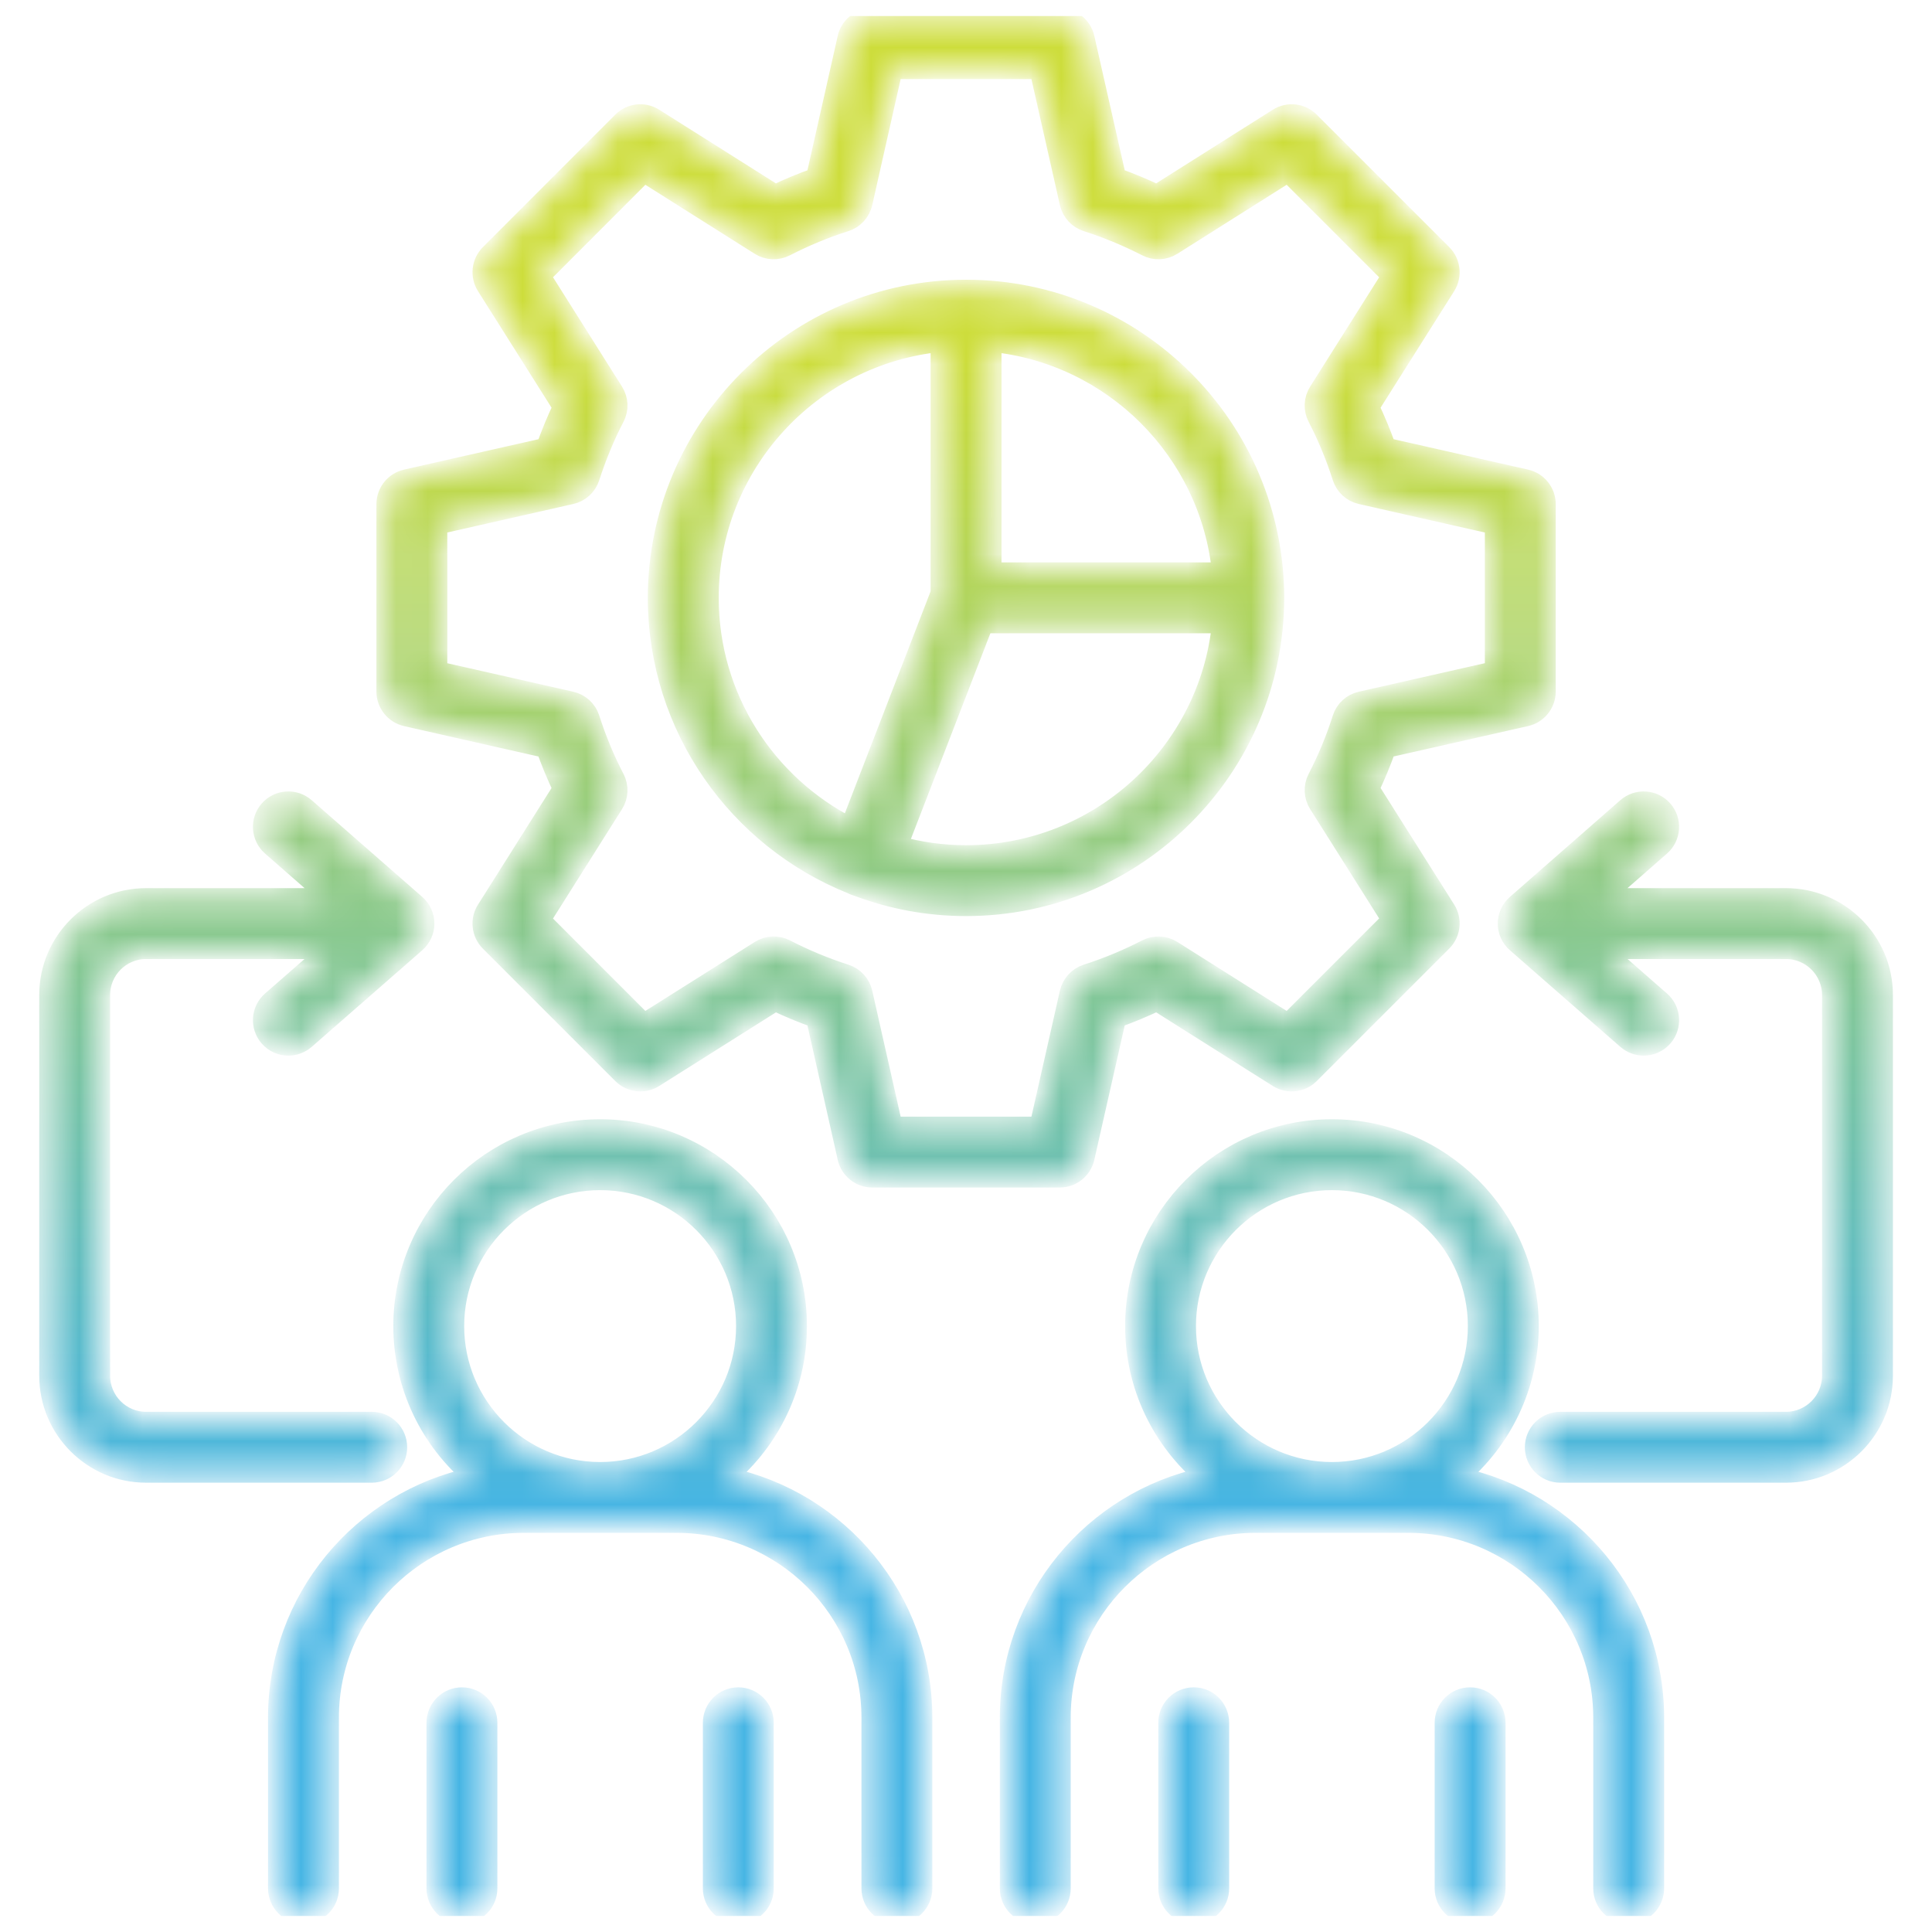 <svg width="61" height="61" viewBox="0 0 61 61" fill="none" xmlns="http://www.w3.org/2000/svg">
<g id="fi_12966699" clip-path="url(#clip0_2323_19696)">
<g id="Vector">
<mask id="path-1-inside-1_2323_19696" fill="white">
<path d="M26.897 27.93C26.926 27.945 26.956 27.96 26.988 27.972C27.016 27.983 27.045 27.992 27.073 27.999C28.14 28.402 29.296 28.624 30.502 28.624C35.875 28.624 40.246 24.251 40.246 18.876C40.246 13.504 35.875 9.132 30.502 9.132C25.128 9.132 20.755 13.504 20.755 18.876C20.755 22.978 23.302 26.493 26.897 27.93ZM31.321 10.812C35.139 11.196 38.182 14.24 38.567 18.057H31.321V10.812ZM31.064 19.695H38.567C38.156 23.784 34.696 26.986 30.502 26.986C29.76 26.986 29.042 26.884 28.359 26.696L31.064 19.695ZM29.683 10.812V18.724L26.832 26.104C24.2 24.762 22.393 22.027 22.393 18.877C22.393 14.683 25.595 11.223 29.683 10.812ZM12.823 22.633L17.226 23.629C17.382 24.066 17.559 24.492 17.755 24.903L15.345 28.724C15.14 29.047 15.188 29.469 15.458 29.74L19.639 33.921C19.91 34.191 20.331 34.238 20.655 34.034L24.477 31.624C24.894 31.821 25.319 31.998 25.75 32.152L26.743 36.555C26.827 36.929 27.159 37.194 27.542 37.194H33.46C33.842 37.194 34.174 36.929 34.258 36.556L35.255 32.152C35.687 31.997 36.113 31.82 36.527 31.623L40.346 34.034C40.67 34.238 41.092 34.191 41.362 33.921L45.547 29.736C45.817 29.466 45.864 29.044 45.66 28.72L43.249 24.901C43.448 24.483 43.624 24.057 43.777 23.628L48.182 22.632C48.555 22.548 48.82 22.216 48.82 21.834V15.919C48.82 15.536 48.555 15.205 48.182 15.12L43.776 14.124C43.623 13.694 43.447 13.268 43.249 12.851L45.66 9.032C45.864 8.709 45.817 8.287 45.547 8.016L41.362 3.832C41.092 3.561 40.67 3.514 40.346 3.719L36.527 6.13C36.107 5.931 35.682 5.755 35.255 5.602L34.258 1.197C34.174 0.824 33.842 0.559 33.46 0.559H27.542C27.159 0.559 26.827 0.824 26.743 1.198L25.75 5.602C25.322 5.754 24.896 5.931 24.475 6.13L20.655 3.719C20.332 3.514 19.909 3.561 19.639 3.832L15.458 8.016C15.188 8.287 15.141 8.709 15.345 9.032L17.755 12.85C17.561 13.259 17.384 13.685 17.227 14.124L12.823 15.12C12.45 15.205 12.185 15.536 12.185 15.919V21.834C12.185 22.216 12.45 22.548 12.823 22.633ZM13.823 16.573L18.035 15.62C18.317 15.557 18.545 15.348 18.634 15.073C18.849 14.406 19.113 13.769 19.419 13.181C19.554 12.922 19.541 12.612 19.385 12.366L17.079 8.711L20.334 5.453L23.988 7.759C24.233 7.914 24.541 7.928 24.799 7.796C25.42 7.477 26.058 7.213 26.695 7.012C26.972 6.924 27.183 6.696 27.247 6.411L28.197 2.197H32.805L33.758 6.412C33.823 6.696 34.032 6.924 34.309 7.012C34.946 7.214 35.583 7.478 36.203 7.796C36.46 7.928 36.768 7.914 37.013 7.759L40.667 5.453L43.926 8.712L41.62 12.366C41.465 12.611 41.451 12.92 41.584 13.178C41.899 13.788 42.162 14.425 42.367 15.07C42.455 15.347 42.684 15.556 42.967 15.62L47.182 16.574V21.179L42.967 22.133C42.683 22.197 42.454 22.407 42.367 22.684C42.165 23.323 41.901 23.96 41.584 24.575C41.451 24.833 41.465 25.142 41.62 25.387L43.926 29.041L40.667 32.3L37.013 29.994C36.768 29.839 36.459 29.826 36.201 29.958C35.595 30.271 34.957 30.536 34.306 30.745C34.031 30.834 33.822 31.062 33.758 31.344L32.805 35.556H28.197L27.247 31.345C27.183 31.062 26.974 30.834 26.698 30.745C26.053 30.538 25.415 30.273 24.804 29.958C24.546 29.825 24.237 29.839 23.992 29.994L20.334 32.3L17.079 29.044L19.386 25.387C19.541 25.141 19.554 24.831 19.419 24.572C19.11 23.979 18.846 23.342 18.634 22.681C18.545 22.405 18.317 22.197 18.035 22.133L13.823 21.18V16.573ZM11.737 46.514H4.612C2.918 46.514 1.539 45.133 1.539 43.437V31.415C1.539 29.721 2.918 28.342 4.612 28.342H10.416L8.566 26.724C8.225 26.426 8.191 25.909 8.488 25.568C8.786 25.228 9.303 25.193 9.644 25.491L13.135 28.544C13.313 28.7 13.415 28.925 13.415 29.161C13.415 29.397 13.313 29.622 13.135 29.777L9.644 32.828C9.488 32.963 9.296 33.03 9.105 33.03C8.877 33.03 8.65 32.935 8.488 32.75C8.191 32.409 8.225 31.892 8.566 31.594L10.414 29.98H4.612C3.821 29.98 3.177 30.624 3.177 31.415V43.437C3.177 44.23 3.821 44.876 4.612 44.876H11.737C12.19 44.876 12.556 45.242 12.556 45.695C12.556 46.147 12.19 46.514 11.737 46.514ZM46.068 46.627C47.421 45.483 48.283 43.775 48.283 41.869C48.283 38.434 45.488 35.639 42.053 35.639C38.618 35.639 35.824 38.434 35.824 41.869C35.824 43.775 36.685 45.484 38.039 46.627C34.519 47.367 31.868 50.495 31.868 54.232V59.623C31.868 60.075 32.235 60.441 32.687 60.441C33.14 60.441 33.506 60.075 33.506 59.623V54.232C33.506 50.85 36.258 48.098 39.64 48.098H44.47C47.852 48.098 50.604 50.85 50.604 54.232V59.623C50.604 60.075 50.97 60.441 51.423 60.441C51.875 60.441 52.242 60.075 52.242 59.623V54.232C52.242 50.495 49.589 47.366 46.068 46.627ZM42.053 46.461C39.521 46.461 37.461 44.401 37.461 41.869C37.461 39.337 39.521 37.277 42.053 37.277C44.585 37.277 46.645 39.337 46.645 41.869C46.645 44.401 44.585 46.461 42.053 46.461ZM47.235 54.394V59.623C47.235 60.075 46.869 60.441 46.416 60.441C45.964 60.441 45.597 60.075 45.597 59.623V54.394C45.597 53.942 45.964 53.575 46.416 53.575C46.869 53.575 47.235 53.942 47.235 54.394ZM59.466 31.415V43.437C59.466 45.133 58.085 46.514 56.389 46.514H49.264C48.812 46.514 48.445 46.147 48.445 45.695C48.445 45.242 48.812 44.876 49.264 44.876H56.389C57.182 44.876 57.828 44.23 57.828 43.437V31.415C57.828 30.624 57.182 29.98 56.389 29.98H50.589L52.436 31.595C52.776 31.892 52.811 32.41 52.513 32.75C52.351 32.935 52.124 33.03 51.896 33.03C51.705 33.03 51.513 32.963 51.358 32.828L47.87 29.777C47.692 29.622 47.59 29.397 47.59 29.161C47.59 28.925 47.692 28.7 47.87 28.545L51.357 25.491C51.698 25.193 52.215 25.228 52.513 25.568C52.811 25.908 52.776 26.426 52.436 26.724L50.587 28.342H56.389C58.085 28.342 59.466 29.721 59.466 31.415ZM38.509 54.394V59.623C38.509 60.075 38.142 60.441 37.69 60.441C37.238 60.441 36.871 60.075 36.871 59.623V54.394C36.871 53.942 37.238 53.575 37.69 53.575C38.142 53.575 38.509 53.942 38.509 54.394ZM15.404 54.394V59.623C15.404 60.075 15.037 60.441 14.585 60.441C14.133 60.441 13.766 60.075 13.766 59.623V54.394C13.766 53.942 14.133 53.575 14.585 53.575C15.037 53.575 15.404 53.942 15.404 54.394ZM24.13 54.394V59.623C24.13 60.075 23.764 60.441 23.311 60.441C22.859 60.441 22.492 60.075 22.492 59.623V54.394C22.492 53.942 22.859 53.575 23.311 53.575C23.764 53.575 24.13 53.942 24.13 54.394ZM22.963 46.627C24.316 45.483 25.178 43.775 25.178 41.869C25.178 38.434 22.383 35.639 18.948 35.639C15.513 35.639 12.719 38.434 12.719 41.869C12.719 43.775 13.58 45.484 14.934 46.627C11.414 47.367 8.763 50.495 8.763 54.232V59.623C8.763 60.075 9.13 60.441 9.582 60.441C10.035 60.441 10.401 60.075 10.401 59.623V54.232C10.401 50.85 13.153 48.098 16.535 48.098H21.365C24.747 48.098 27.499 50.85 27.499 54.232V59.623C27.499 60.075 27.866 60.441 28.318 60.441C28.77 60.441 29.137 60.075 29.137 59.623V54.232C29.137 50.495 26.484 47.366 22.963 46.627ZM18.948 46.461C16.416 46.461 14.356 44.401 14.356 41.869C14.356 39.337 16.416 37.277 18.948 37.277C21.48 37.277 23.54 39.337 23.54 41.869C23.54 44.401 21.48 46.461 18.948 46.461Z"/>
</mask>
<path d="M26.897 27.93C26.926 27.945 26.956 27.96 26.988 27.972C27.016 27.983 27.045 27.992 27.073 27.999C28.14 28.402 29.296 28.624 30.502 28.624C35.875 28.624 40.246 24.251 40.246 18.876C40.246 13.504 35.875 9.132 30.502 9.132C25.128 9.132 20.755 13.504 20.755 18.876C20.755 22.978 23.302 26.493 26.897 27.93ZM31.321 10.812C35.139 11.196 38.182 14.24 38.567 18.057H31.321V10.812ZM31.064 19.695H38.567C38.156 23.784 34.696 26.986 30.502 26.986C29.76 26.986 29.042 26.884 28.359 26.696L31.064 19.695ZM29.683 10.812V18.724L26.832 26.104C24.2 24.762 22.393 22.027 22.393 18.877C22.393 14.683 25.595 11.223 29.683 10.812ZM12.823 22.633L17.226 23.629C17.382 24.066 17.559 24.492 17.755 24.903L15.345 28.724C15.14 29.047 15.188 29.469 15.458 29.74L19.639 33.921C19.91 34.191 20.331 34.238 20.655 34.034L24.477 31.624C24.894 31.821 25.319 31.998 25.75 32.152L26.743 36.555C26.827 36.929 27.159 37.194 27.542 37.194H33.46C33.842 37.194 34.174 36.929 34.258 36.556L35.255 32.152C35.687 31.997 36.113 31.82 36.527 31.623L40.346 34.034C40.67 34.238 41.092 34.191 41.362 33.921L45.547 29.736C45.817 29.466 45.864 29.044 45.66 28.72L43.249 24.901C43.448 24.483 43.624 24.057 43.777 23.628L48.182 22.632C48.555 22.548 48.82 22.216 48.82 21.834V15.919C48.82 15.536 48.555 15.205 48.182 15.12L43.776 14.124C43.623 13.694 43.447 13.268 43.249 12.851L45.66 9.032C45.864 8.709 45.817 8.287 45.547 8.016L41.362 3.832C41.092 3.561 40.67 3.514 40.346 3.719L36.527 6.13C36.107 5.931 35.682 5.755 35.255 5.602L34.258 1.197C34.174 0.824 33.842 0.559 33.46 0.559H27.542C27.159 0.559 26.827 0.824 26.743 1.198L25.75 5.602C25.322 5.754 24.896 5.931 24.475 6.13L20.655 3.719C20.332 3.514 19.909 3.561 19.639 3.832L15.458 8.016C15.188 8.287 15.141 8.709 15.345 9.032L17.755 12.85C17.561 13.259 17.384 13.685 17.227 14.124L12.823 15.12C12.45 15.205 12.185 15.536 12.185 15.919V21.834C12.185 22.216 12.45 22.548 12.823 22.633ZM13.823 16.573L18.035 15.62C18.317 15.557 18.545 15.348 18.634 15.073C18.849 14.406 19.113 13.769 19.419 13.181C19.554 12.922 19.541 12.612 19.385 12.366L17.079 8.711L20.334 5.453L23.988 7.759C24.233 7.914 24.541 7.928 24.799 7.796C25.42 7.477 26.058 7.213 26.695 7.012C26.972 6.924 27.183 6.696 27.247 6.411L28.197 2.197H32.805L33.758 6.412C33.823 6.696 34.032 6.924 34.309 7.012C34.946 7.214 35.583 7.478 36.203 7.796C36.46 7.928 36.768 7.914 37.013 7.759L40.667 5.453L43.926 8.712L41.62 12.366C41.465 12.611 41.451 12.92 41.584 13.178C41.899 13.788 42.162 14.425 42.367 15.07C42.455 15.347 42.684 15.556 42.967 15.62L47.182 16.574V21.179L42.967 22.133C42.683 22.197 42.454 22.407 42.367 22.684C42.165 23.323 41.901 23.96 41.584 24.575C41.451 24.833 41.465 25.142 41.62 25.387L43.926 29.041L40.667 32.3L37.013 29.994C36.768 29.839 36.459 29.826 36.201 29.958C35.595 30.271 34.957 30.536 34.306 30.745C34.031 30.834 33.822 31.062 33.758 31.344L32.805 35.556H28.197L27.247 31.345C27.183 31.062 26.974 30.834 26.698 30.745C26.053 30.538 25.415 30.273 24.804 29.958C24.546 29.825 24.237 29.839 23.992 29.994L20.334 32.3L17.079 29.044L19.386 25.387C19.541 25.141 19.554 24.831 19.419 24.572C19.11 23.979 18.846 23.342 18.634 22.681C18.545 22.405 18.317 22.197 18.035 22.133L13.823 21.18V16.573ZM11.737 46.514H4.612C2.918 46.514 1.539 45.133 1.539 43.437V31.415C1.539 29.721 2.918 28.342 4.612 28.342H10.416L8.566 26.724C8.225 26.426 8.191 25.909 8.488 25.568C8.786 25.228 9.303 25.193 9.644 25.491L13.135 28.544C13.313 28.7 13.415 28.925 13.415 29.161C13.415 29.397 13.313 29.622 13.135 29.777L9.644 32.828C9.488 32.963 9.296 33.03 9.105 33.03C8.877 33.03 8.65 32.935 8.488 32.75C8.191 32.409 8.225 31.892 8.566 31.594L10.414 29.98H4.612C3.821 29.98 3.177 30.624 3.177 31.415V43.437C3.177 44.23 3.821 44.876 4.612 44.876H11.737C12.19 44.876 12.556 45.242 12.556 45.695C12.556 46.147 12.19 46.514 11.737 46.514ZM46.068 46.627C47.421 45.483 48.283 43.775 48.283 41.869C48.283 38.434 45.488 35.639 42.053 35.639C38.618 35.639 35.824 38.434 35.824 41.869C35.824 43.775 36.685 45.484 38.039 46.627C34.519 47.367 31.868 50.495 31.868 54.232V59.623C31.868 60.075 32.235 60.441 32.687 60.441C33.14 60.441 33.506 60.075 33.506 59.623V54.232C33.506 50.85 36.258 48.098 39.64 48.098H44.47C47.852 48.098 50.604 50.85 50.604 54.232V59.623C50.604 60.075 50.97 60.441 51.423 60.441C51.875 60.441 52.242 60.075 52.242 59.623V54.232C52.242 50.495 49.589 47.366 46.068 46.627ZM42.053 46.461C39.521 46.461 37.461 44.401 37.461 41.869C37.461 39.337 39.521 37.277 42.053 37.277C44.585 37.277 46.645 39.337 46.645 41.869C46.645 44.401 44.585 46.461 42.053 46.461ZM47.235 54.394V59.623C47.235 60.075 46.869 60.441 46.416 60.441C45.964 60.441 45.597 60.075 45.597 59.623V54.394C45.597 53.942 45.964 53.575 46.416 53.575C46.869 53.575 47.235 53.942 47.235 54.394ZM59.466 31.415V43.437C59.466 45.133 58.085 46.514 56.389 46.514H49.264C48.812 46.514 48.445 46.147 48.445 45.695C48.445 45.242 48.812 44.876 49.264 44.876H56.389C57.182 44.876 57.828 44.23 57.828 43.437V31.415C57.828 30.624 57.182 29.98 56.389 29.98H50.589L52.436 31.595C52.776 31.892 52.811 32.41 52.513 32.75C52.351 32.935 52.124 33.03 51.896 33.03C51.705 33.03 51.513 32.963 51.358 32.828L47.87 29.777C47.692 29.622 47.59 29.397 47.59 29.161C47.59 28.925 47.692 28.7 47.87 28.545L51.357 25.491C51.698 25.193 52.215 25.228 52.513 25.568C52.811 25.908 52.776 26.426 52.436 26.724L50.587 28.342H56.389C58.085 28.342 59.466 29.721 59.466 31.415ZM38.509 54.394V59.623C38.509 60.075 38.142 60.441 37.69 60.441C37.238 60.441 36.871 60.075 36.871 59.623V54.394C36.871 53.942 37.238 53.575 37.69 53.575C38.142 53.575 38.509 53.942 38.509 54.394ZM15.404 54.394V59.623C15.404 60.075 15.037 60.441 14.585 60.441C14.133 60.441 13.766 60.075 13.766 59.623V54.394C13.766 53.942 14.133 53.575 14.585 53.575C15.037 53.575 15.404 53.942 15.404 54.394ZM24.13 54.394V59.623C24.13 60.075 23.764 60.441 23.311 60.441C22.859 60.441 22.492 60.075 22.492 59.623V54.394C22.492 53.942 22.859 53.575 23.311 53.575C23.764 53.575 24.13 53.942 24.13 54.394ZM22.963 46.627C24.316 45.483 25.178 43.775 25.178 41.869C25.178 38.434 22.383 35.639 18.948 35.639C15.513 35.639 12.719 38.434 12.719 41.869C12.719 43.775 13.58 45.484 14.934 46.627C11.414 47.367 8.763 50.495 8.763 54.232V59.623C8.763 60.075 9.13 60.441 9.582 60.441C10.035 60.441 10.401 60.075 10.401 59.623V54.232C10.401 50.85 13.153 48.098 16.535 48.098H21.365C24.747 48.098 27.499 50.85 27.499 54.232V59.623C27.499 60.075 27.866 60.441 28.318 60.441C28.77 60.441 29.137 60.075 29.137 59.623V54.232C29.137 50.495 26.484 47.366 22.963 46.627ZM18.948 46.461C16.416 46.461 14.356 44.401 14.356 41.869C14.356 39.337 16.416 37.277 18.948 37.277C21.48 37.277 23.54 39.337 23.54 41.869C23.54 44.401 21.48 46.461 18.948 46.461Z" fill="url(#paint0_linear_2323_19696)" stroke="url(#paint1_linear_2323_19696)" stroke-width="0.6" mask="url(#path-1-inside-1_2323_19696)"/>
</g>
</g>
<defs>
<linearGradient id="paint0_linear_2323_19696" x1="30.502" y1="11.338" x2="30.502" y2="47.746" gradientUnits="userSpaceOnUse">
<stop stop-color="#CDDD3B"/>
<stop offset="1" stop-color="#46B5E4"/>
</linearGradient>
<linearGradient id="paint1_linear_2323_19696" x1="30.502" y1="11.338" x2="30.502" y2="47.746" gradientUnits="userSpaceOnUse">
<stop stop-color="#CDDD3B"/>
<stop offset="1" stop-color="#46B5E4"/>
</linearGradient>
<clipPath id="clip0_2323_19696">
<rect width="60" height="60" fill="white" transform="translate(0.5 0.5)"/>
</clipPath>
</defs>
</svg>
